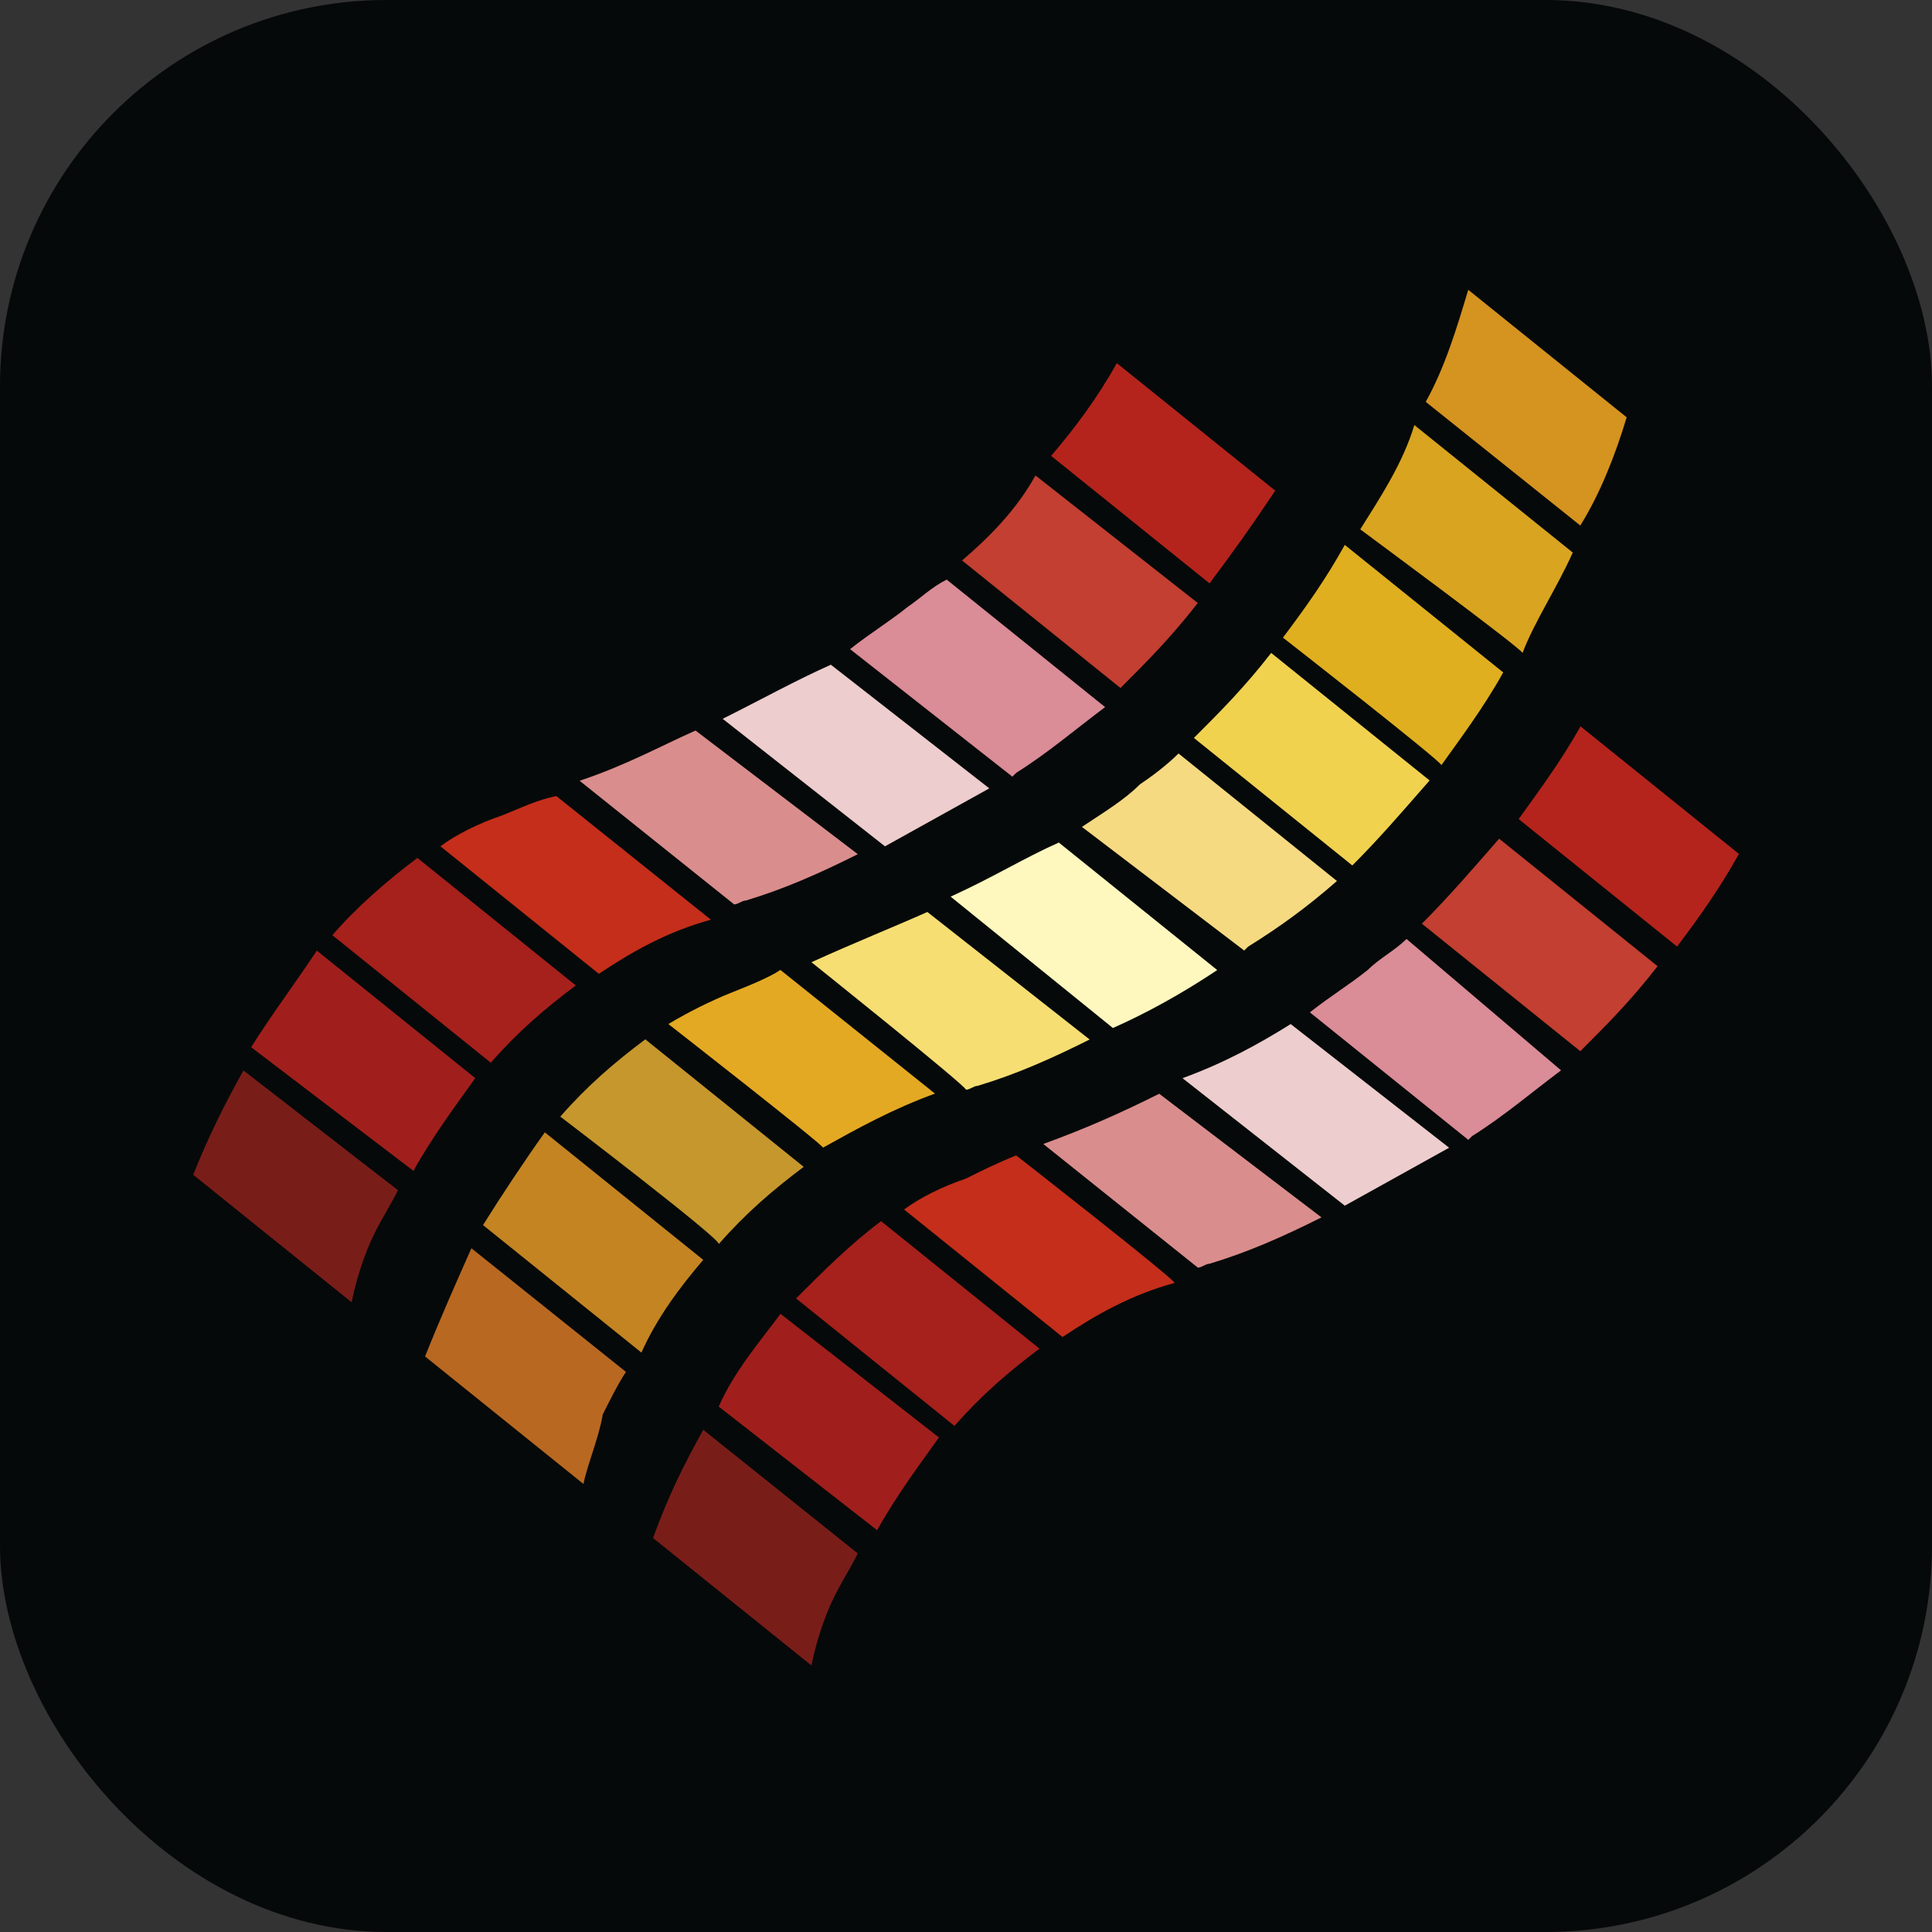 <svg width="50" height="50" viewBox="0 0 50 50" fill="none" xmlns="http://www.w3.org/2000/svg">
<rect x="0" y="0" width="50" height="50" fill="#333333" stroke="none"/>
<g clip-path="url(#clip0_8941_67996)">
<rect width="50" height="50" fill="#060909"/>
<path d="M27.203 11.798L31.303 15.098C31.903 14.298 32.403 13.598 33.003 12.698L28.903 9.398C28.403 10.298 27.803 11.098 27.203 11.798ZM40.903 18.798C40.403 19.698 39.803 20.498 39.303 21.198L43.403 24.498C44.003 23.698 44.503 22.998 45.003 22.099L40.903 18.798Z" fill="#B4241C"/>
<path d="M24.898 14.505L28.998 17.805C29.698 17.105 30.298 16.505 30.998 15.605L26.798 12.305C26.298 13.205 25.598 13.905 24.898 14.505ZM38.798 21.705C38.099 22.505 37.498 23.205 36.798 23.905L40.898 27.205C41.599 26.505 42.199 25.905 42.898 25.005L38.798 21.705Z" fill="#C23F31"/>
<path d="M23.5 15.7C23 16.1 22.5 16.4 22 16.8L26.2 20.1L26.3 20C27.1 19.5 27.8 18.9 28.6 18.3L24.5 15C24.1 15.2 23.8 15.5 23.5 15.7ZM36.4 24.3C36.1 24.6 35.7 24.8 35.4 25.1C34.9 25.5 34.4 25.8 33.9 26.2L38 29.5L38.1 29.4C38.9 28.9 39.6 28.3 40.4 27.7L36.4 24.3Z" fill="#DA8C97"/>
<path d="M18.703 18.603L22.903 21.903L25.603 20.403L21.503 17.203C20.603 17.603 19.703 18.103 18.703 18.603ZM33.403 26.503C32.603 27.003 31.703 27.503 30.603 27.903L34.803 31.203L37.503 29.703L33.403 26.503Z" fill="#EDCDCD"/>
<path d="M15 20.206L19 23.406C19.1 23.406 19.2 23.306 19.3 23.306C20.3 23.006 21.2 22.606 22.2 22.106L18 18.906C17.1 19.306 16.2 19.806 15 20.206ZM30 28.306C29 28.806 28.1 29.206 27 29.606L31 32.806C31.1 32.806 31.2 32.706 31.3 32.706C32.3 32.406 33.2 32.006 34.2 31.506L30 28.306Z" fill="#DA8D8D"/>
<path d="M12.998 21.102C12.398 21.302 11.798 21.602 11.398 21.902L15.498 25.202C16.398 24.602 17.298 24.102 18.398 23.802L14.398 20.602C13.898 20.702 13.498 20.902 12.998 21.102ZM26.299 29.902C25.799 30.102 25.398 30.302 24.998 30.502C24.398 30.702 23.799 31.002 23.398 31.302L27.498 34.602C28.398 34.002 29.299 33.502 30.398 33.202C30.398 33.102 26.299 29.902 26.299 29.902Z" fill="#C52E1A"/>
<path d="M8.602 24.203L12.702 27.503C13.402 26.703 14.102 26.103 14.902 25.503L10.802 22.203C10.002 22.803 9.202 23.503 8.602 24.203ZM22.802 31.603C22.002 32.203 21.302 32.903 20.602 33.603L24.702 36.903C25.402 36.103 26.102 35.503 26.902 34.903L22.802 31.603Z" fill="#A6201C"/>
<path d="M6.5 27.102L10.7 30.302C11.2 29.402 11.8 28.602 12.3 27.902L8.2 24.602C7.6 25.502 7 26.302 6.5 27.102ZM20.2 34.002C19.6 34.802 19 35.502 18.6 36.402L22.7 39.602C23.2 38.702 23.8 37.902 24.3 37.202L20.2 34.002Z" fill="#A01F1C"/>
<path d="M5 30.403L9.1 33.703C9.2 33.203 9.4 32.503 9.7 31.903C9.9 31.503 10.1 31.203 10.3 30.803L6.3 27.703C5.8 28.603 5.4 29.403 5 30.403H5ZM18.2 37.003C17.7 37.903 17.3 38.703 16.9 39.803L21 43.103C21.1 42.603 21.3 41.903 21.6 41.303C21.8 40.903 22 40.603 22.2 40.203L18.2 37.003Z" fill="#791D19"/>
<path d="M33.203 16.502C33.803 15.702 34.303 15.002 34.803 14.102L38.903 17.402C38.403 18.302 37.803 19.102 37.303 19.802C37.303 19.702 33.203 16.502 33.203 16.502Z" fill="#DFAF1F"/>
<path d="M30.898 19.098C31.598 18.398 32.198 17.798 32.898 16.898L36.998 20.198C36.298 20.998 35.698 21.698 34.998 22.398L30.898 19.098Z" fill="#F0D24F"/>
<path d="M28 21.4C28.6 21 29.1 20.7 29.5 20.3C29.8 20.1 30.2 19.8 30.5 19.5L34.6 22.8C33.8 23.5 33.1 24 32.3 24.5L32.2 24.6L28 21.4Z" fill="#F6DA82"/>
<path d="M24.602 23.205C25.702 22.705 26.502 22.205 27.402 21.805L31.502 25.105C30.602 25.705 29.702 26.205 28.802 26.605L24.602 23.205Z" fill="#FFF8BE"/>
<path d="M21 24.902C22.1 24.402 23.1 24.002 24 23.602L28.2 26.902C27.2 27.402 26.3 27.802 25.3 28.102C25.2 28.102 25.1 28.202 25 28.202C25 28.102 21 24.902 21 24.902Z" fill="#F6DE73"/>
<path d="M17.297 26.502C17.797 26.202 18.397 25.902 18.897 25.702C19.397 25.502 19.897 25.302 20.197 25.102L24.197 28.302C23.097 28.702 22.197 29.202 21.297 29.702C21.397 29.702 17.297 26.502 17.297 26.502Z" fill="#E4A922"/>
<path d="M14.5 28.898C15.2 28.098 15.9 27.498 16.7 26.898L20.8 30.198C20 30.798 19.3 31.398 18.6 32.198C18.7 32.098 14.5 28.898 14.5 28.898Z" fill="#C6972C"/>
<path d="M12.5 31.705C13 30.905 13.6 30.005 14.1 29.305L18.2 32.605C17.6 33.305 17 34.105 16.6 35.005L12.5 31.705Z" fill="#C48422"/>
<path d="M15.1 38.405L11 35.105C11.4 34.105 11.8 33.205 12.2 32.305L16.2 35.505C16 35.805 15.8 36.205 15.6 36.605C15.5 37.205 15.2 37.905 15.1 38.405Z" fill="#B86821"/>
<path d="M35.203 13.7C35.703 12.9 36.303 12 36.603 11L40.703 14.3C40.303 15.2 39.703 16.1 39.403 16.9C39.403 16.8 35.203 13.7 35.203 13.7Z" fill="#D9A41F"/>
<path d="M36.898 10.4C37.398 9.5 37.698 8.5 37.998 7.5L42.098 10.8C41.798 11.8 41.398 12.8 40.898 13.6L36.898 10.4Z" fill="#D5931F"/>
</g>
<defs>
<clipPath id="clip0_8941_67996">
<rect width="50" height="50" rx="10" fill="white"/>
</clipPath>
</defs>
</svg>
